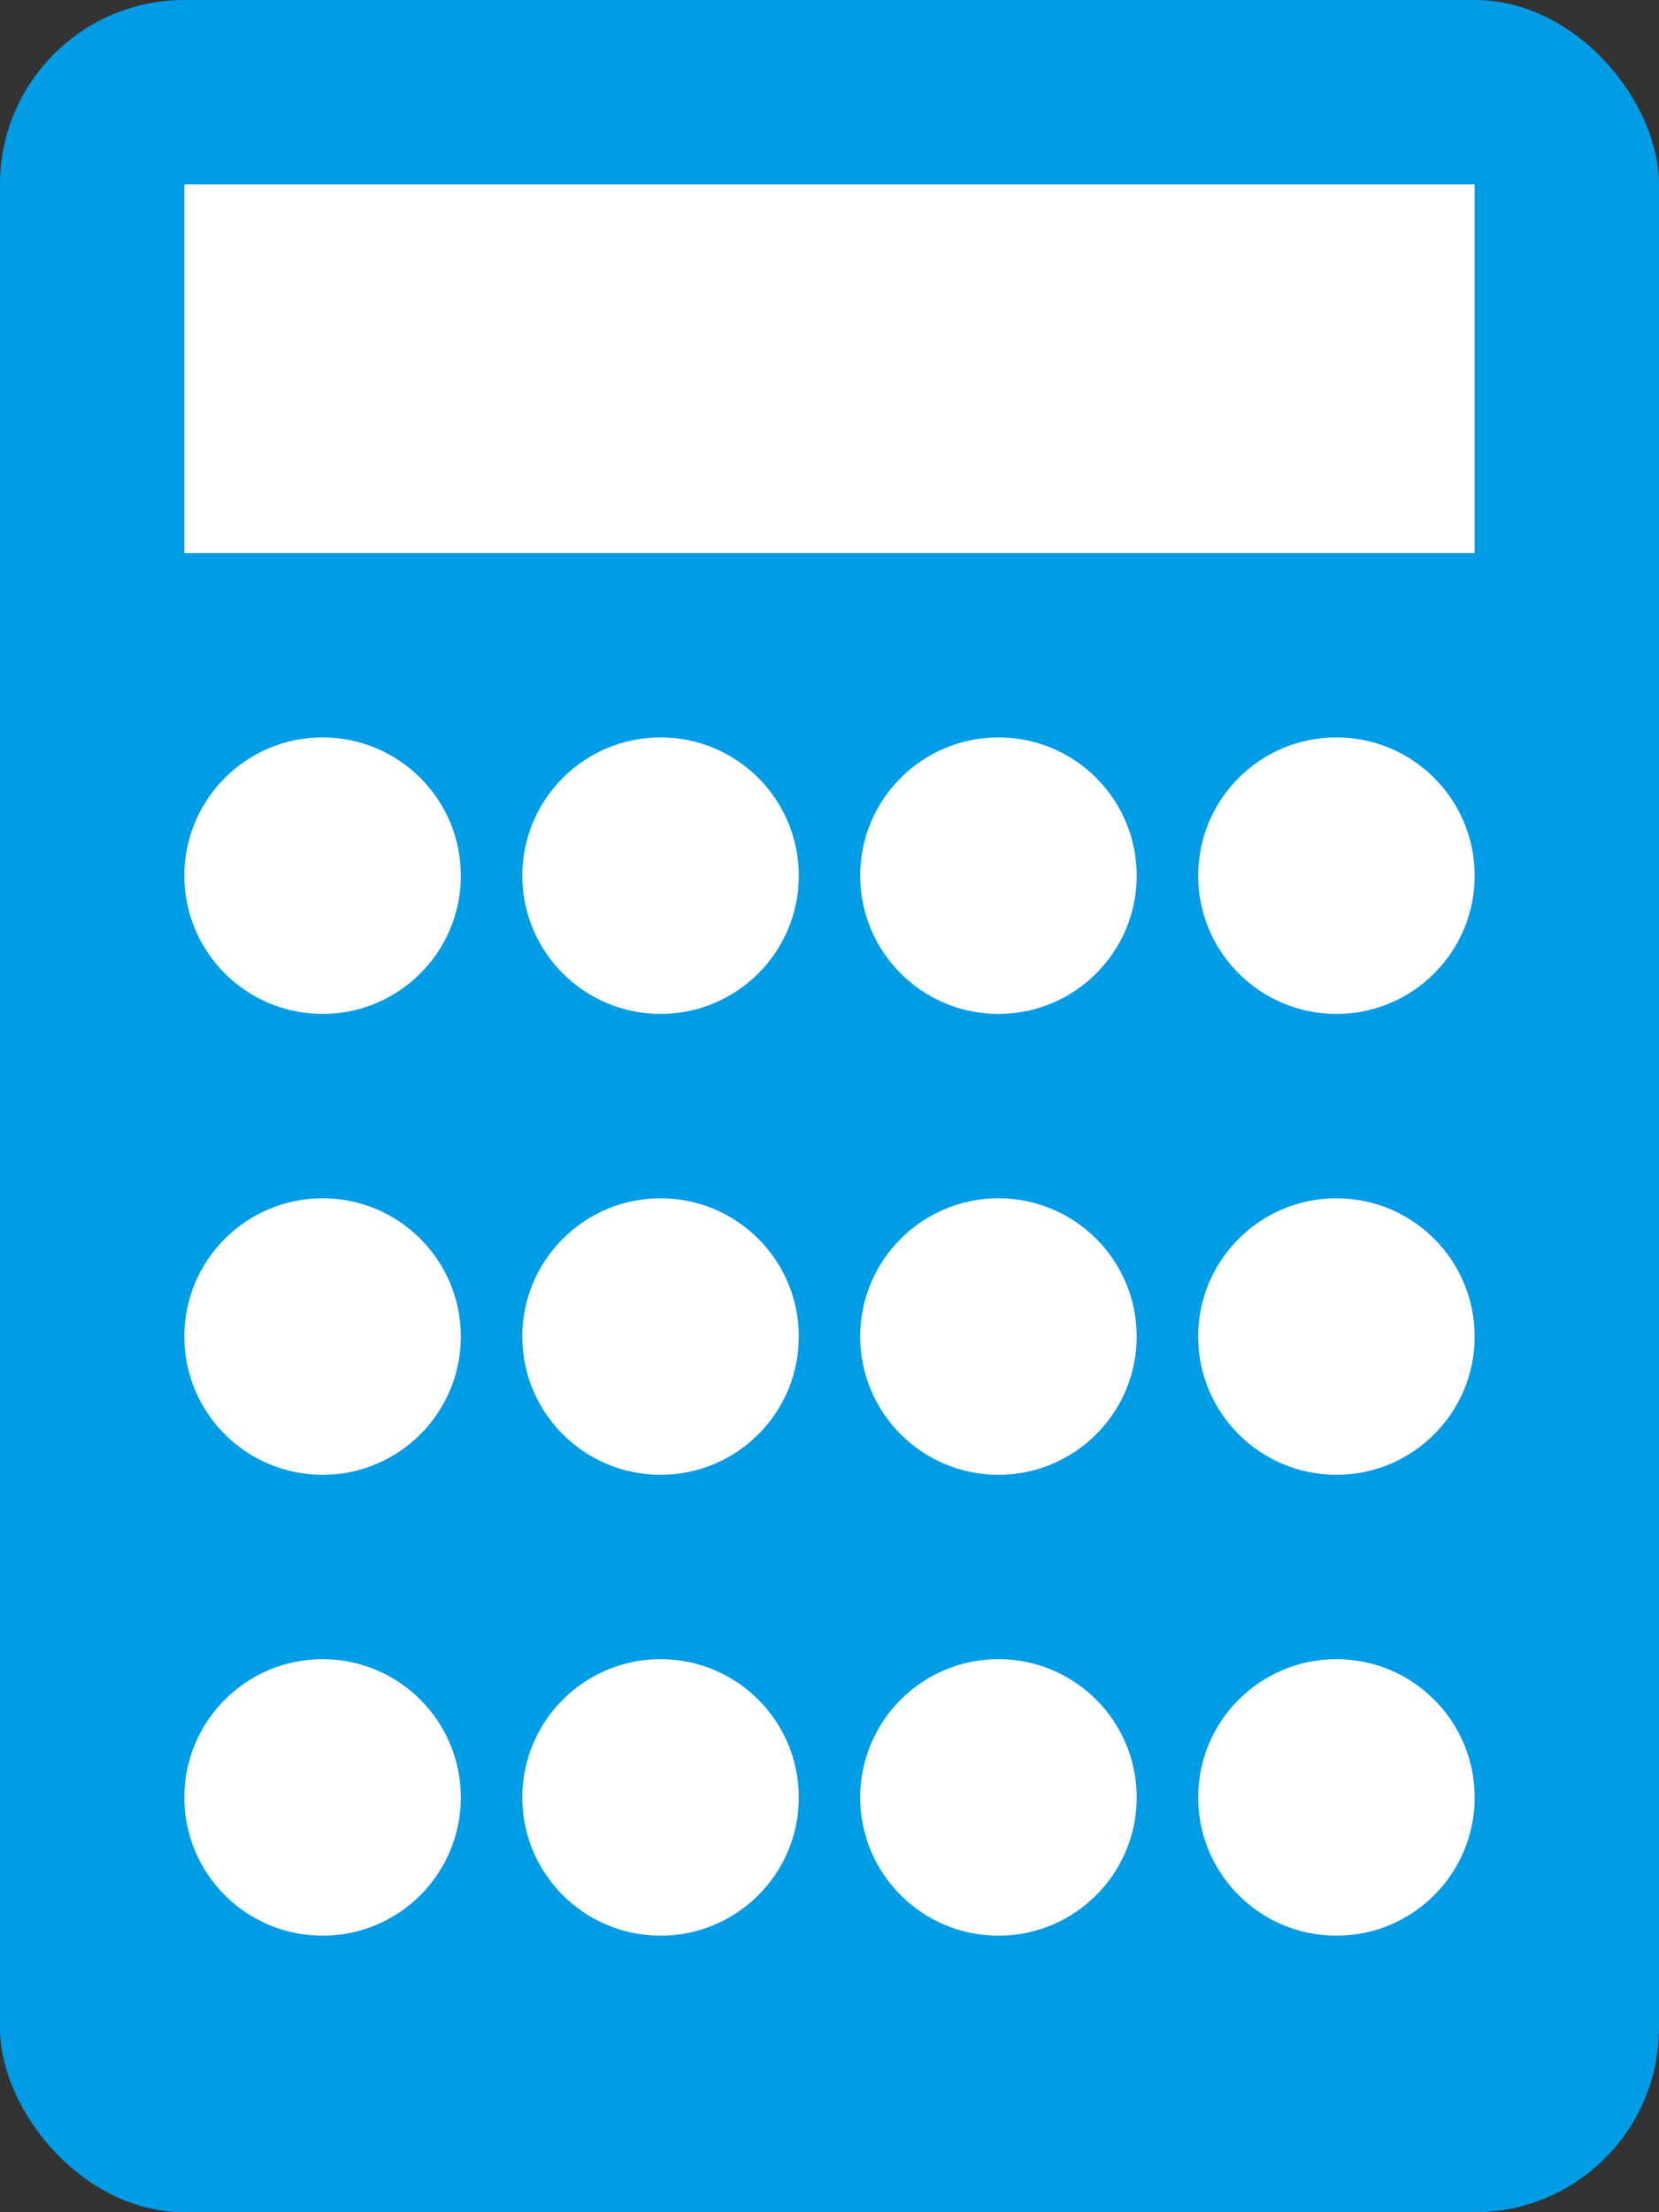<svg xmlns="http://www.w3.org/2000/svg" width="18" height="24" viewBox="0 0 18 24">
  <rect x="0" y="0" width="18" height="24" fill="#333333" stroke="none"/>
  <g id="simulation_icon" transform="translate(9 12)">
    <g id="グループ_102871" data-name="グループ 102871" transform="translate(-9 -12)">
      <rect id="長方形_1203683" data-name="長方形 1203683" width="18" height="24" rx="2" fill="#009ce5"/>
      <rect id="長方形_1203684" data-name="長方形 1203684" width="14" height="4" transform="translate(2 2)" fill="#fff"/>
      <circle id="楕円形_6905" data-name="楕円形 6905" cx="1.5" cy="1.5" r="1.5" transform="translate(2 8)" fill="#fff"/>
      <circle id="楕円形_6906" data-name="楕円形 6906" cx="1.5" cy="1.5" r="1.5" transform="translate(5.667 8)" fill="#fff"/>
      <circle id="楕円形_6907" data-name="楕円形 6907" cx="1.5" cy="1.5" r="1.5" transform="translate(9.333 8)" fill="#fff"/>
      <circle id="楕円形_6908" data-name="楕円形 6908" cx="1.5" cy="1.5" r="1.5" transform="translate(13 8)" fill="#fff"/>
      <circle id="楕円形_6909" data-name="楕円形 6909" cx="1.5" cy="1.5" r="1.5" transform="translate(2 13)" fill="#fff"/>
      <circle id="楕円形_6910" data-name="楕円形 6910" cx="1.5" cy="1.5" r="1.5" transform="translate(5.667 13)" fill="#fff"/>
      <circle id="楕円形_6911" data-name="楕円形 6911" cx="1.5" cy="1.5" r="1.5" transform="translate(9.333 13)" fill="#fff"/>
      <circle id="楕円形_6912" data-name="楕円形 6912" cx="1.5" cy="1.5" r="1.5" transform="translate(13 13)" fill="#fff"/>
      <circle id="楕円形_6913" data-name="楕円形 6913" cx="1.5" cy="1.5" r="1.5" transform="translate(2 18)" fill="#fff"/>
      <circle id="楕円形_6914" data-name="楕円形 6914" cx="1.5" cy="1.5" r="1.5" transform="translate(5.667 18)" fill="#fff"/>
      <circle id="楕円形_6915" data-name="楕円形 6915" cx="1.5" cy="1.5" r="1.5" transform="translate(9.333 18)" fill="#fff"/>
      <circle id="楕円形_6916" data-name="楕円形 6916" cx="1.5" cy="1.5" r="1.5" transform="translate(13 18)" fill="#fff"/>
    </g>
  </g>
</svg>

